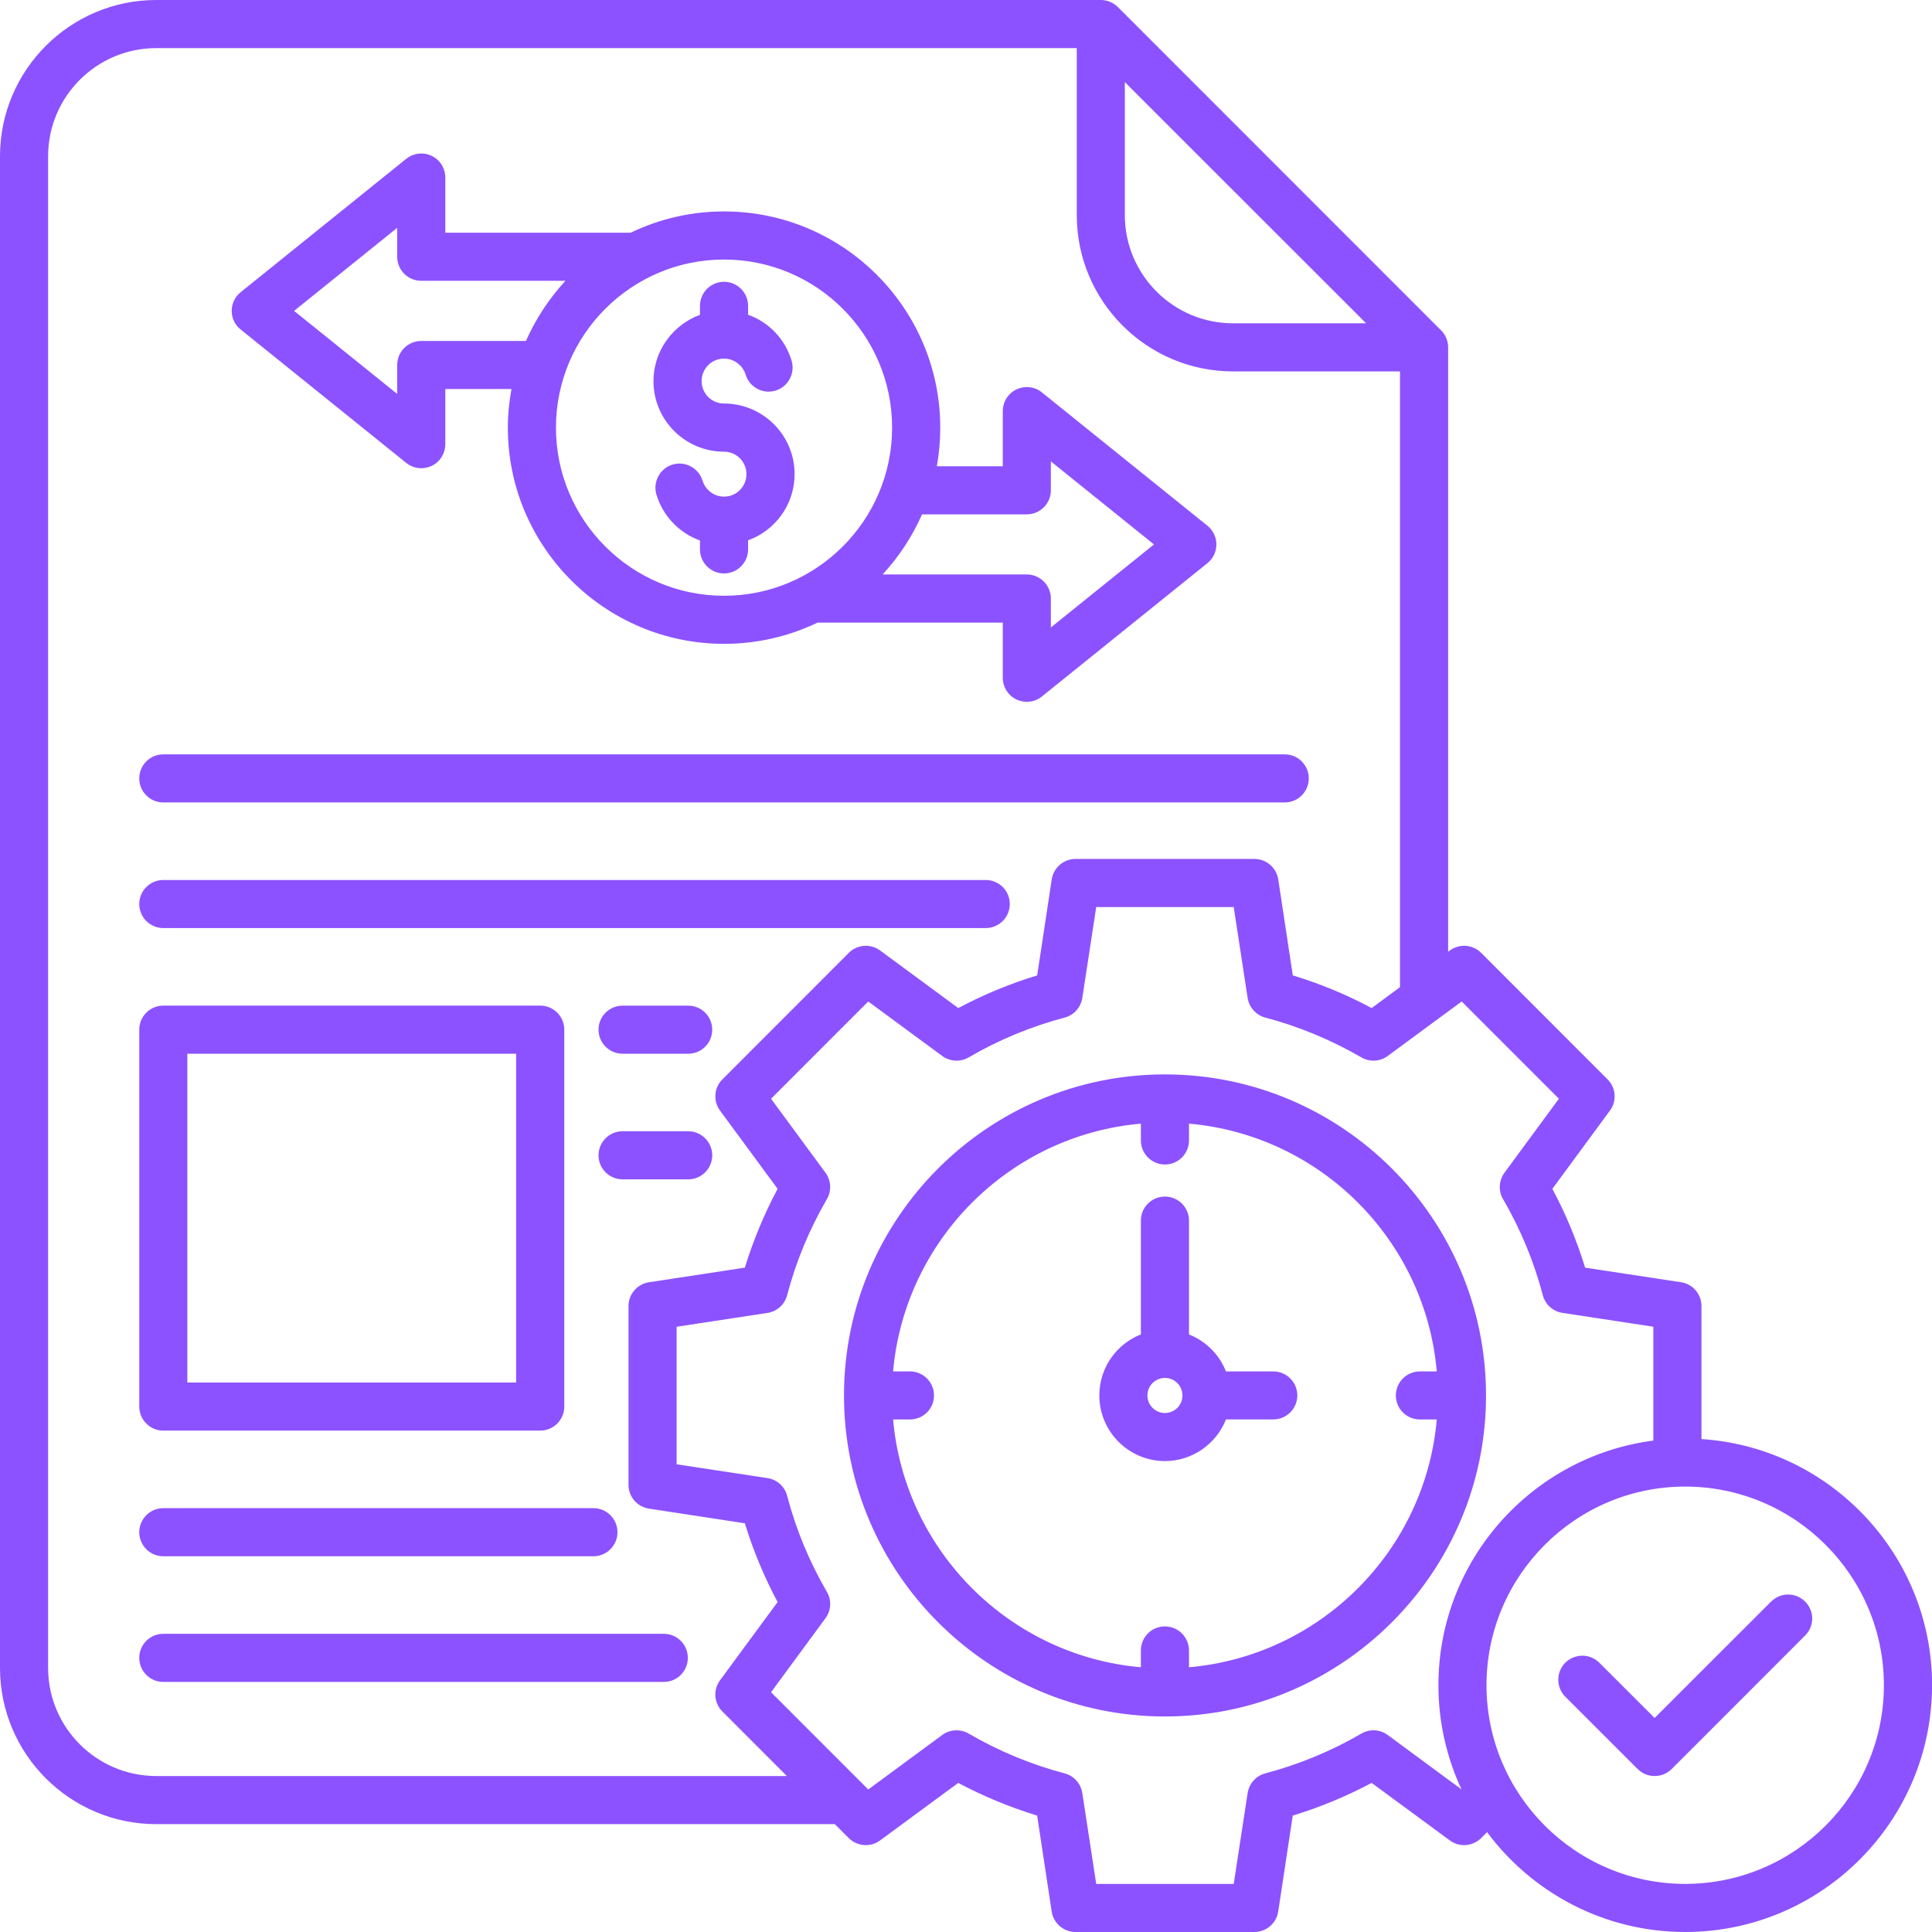 <svg xmlns="http://www.w3.org/2000/svg" xmlns:xlink="http://www.w3.org/1999/xlink" width="256" zoomAndPan="magnify" viewBox="0 0 192 192" height="256" preserveAspectRatio="xMidYMid meet" version="1.0"><rect x="-19.2" width="230.4" fill="#ffffff" y="-19.2" height="230.4" fill-opacity="1"/><rect x="-19.2" width="230.4" fill="#ffffff" y="-19.2" height="230.4" fill-opacity="1"/><path fill="#8c52ff" d="M 18.617 137.395 L 51.293 137.395 L 51.293 104.719 L 18.617 104.719 Z M 13.84 139.781 L 13.84 102.324 C 13.84 101.008 14.91 99.938 16.227 99.938 L 53.688 99.938 C 55.008 99.938 56.078 101.008 56.078 102.324 L 56.078 139.781 C 56.078 141.105 55.008 142.172 53.688 142.172 L 16.227 142.172 C 14.91 142.172 13.84 141.102 13.84 139.781 Z M 65.965 162.367 L 16.227 162.367 C 14.91 162.367 13.84 163.434 13.84 164.758 C 13.84 166.078 14.91 167.148 16.227 167.148 L 65.965 167.148 C 67.301 167.148 68.355 166.074 68.355 164.758 C 68.355 163.438 67.301 162.367 65.965 162.367 Z M 16.227 154.66 L 58.973 154.66 C 60.293 154.66 61.363 153.59 61.363 152.27 C 61.363 150.949 60.293 149.879 58.973 149.879 L 16.227 149.879 C 14.91 149.879 13.84 150.949 13.84 152.27 C 13.84 153.59 14.91 154.66 16.227 154.66 Z M 68.391 112.422 L 61.871 112.422 C 60.551 112.422 59.48 113.496 59.48 114.812 C 59.48 116.133 60.551 117.203 61.871 117.203 L 68.391 117.203 C 69.711 117.203 70.781 116.133 70.781 114.812 C 70.781 113.496 69.711 112.422 68.391 112.422 Z M 68.391 99.941 L 61.871 99.941 C 60.551 99.941 59.48 101.012 59.48 102.328 C 59.48 103.648 60.551 104.719 61.871 104.719 L 68.391 104.719 C 69.711 104.719 70.781 103.648 70.781 102.328 C 70.781 101.012 69.711 99.941 68.391 99.941 Z M 16.227 92.23 L 97.961 92.23 C 99.277 92.23 100.352 91.164 100.352 89.84 C 100.352 88.52 99.277 87.453 97.961 87.453 L 16.227 87.453 C 14.91 87.453 13.84 88.523 13.84 89.84 C 13.84 91.16 14.91 92.23 16.227 92.23 Z M 16.227 79.746 L 127.676 79.746 C 128.996 79.746 130.066 78.676 130.066 77.359 C 130.066 76.039 128.996 74.969 127.676 74.969 L 16.227 74.969 C 14.91 74.969 13.84 76.035 13.84 77.359 C 13.84 78.68 14.91 79.746 16.227 79.746 Z M 176.016 159.156 L 164.434 170.73 L 158.938 165.238 C 158.008 164.309 156.5 164.309 155.555 165.238 C 154.629 166.172 154.629 167.684 155.555 168.617 L 162.746 175.801 C 163.215 176.266 163.816 176.5 164.438 176.5 C 165.059 176.5 165.656 176.266 166.133 175.801 L 179.387 162.539 C 180.332 161.605 180.332 160.094 179.387 159.16 C 178.461 158.23 176.949 158.23 176.023 159.16 Z M 187.219 167.477 C 187.219 178.363 178.355 187.219 167.473 187.219 C 156.59 187.219 147.727 178.363 147.727 167.477 C 147.727 156.59 156.59 147.734 167.473 147.734 C 178.355 147.734 187.219 156.586 187.219 167.477 Z M 145.242 177.828 L 137.91 172.422 C 137.145 171.855 136.105 171.801 135.293 172.281 C 132.301 174.023 129.078 175.355 125.727 176.242 C 124.816 176.484 124.133 177.254 123.988 178.195 L 122.605 187.223 L 108.941 187.223 L 107.559 178.195 C 107.414 177.254 106.73 176.484 105.82 176.242 C 102.469 175.355 99.246 174.023 96.27 172.281 C 95.441 171.805 94.418 171.855 93.637 172.422 L 86.285 177.836 L 76.625 168.172 L 82.043 160.809 C 82.598 160.043 82.66 159.012 82.172 158.191 C 80.434 155.203 79.098 151.988 78.223 148.641 C 77.98 147.719 77.215 147.035 76.27 146.891 L 67.242 145.52 L 67.242 131.852 L 76.27 130.477 C 77.215 130.332 77.98 129.645 78.223 128.723 C 79.098 125.383 80.434 122.168 82.172 119.172 C 82.66 118.348 82.598 117.32 82.043 116.555 L 76.625 109.191 L 86.285 99.527 L 93.637 104.941 C 94.418 105.508 95.441 105.562 96.27 105.082 C 99.246 103.34 102.469 102.008 105.82 101.121 C 106.73 100.879 107.414 100.109 107.559 99.172 L 108.941 90.141 L 122.605 90.141 L 123.988 99.172 C 124.133 100.109 124.816 100.875 125.727 101.121 C 129.078 102.008 132.285 103.34 135.293 105.082 C 136.105 105.559 137.148 105.508 137.91 104.941 L 145.262 99.527 L 154.922 109.191 L 149.504 116.555 C 148.953 117.324 148.887 118.352 149.375 119.172 C 151.113 122.164 152.449 125.379 153.324 128.723 C 153.566 129.645 154.332 130.328 155.277 130.473 L 164.305 131.848 L 164.305 143.164 C 152.285 144.723 142.949 155.027 142.949 167.473 C 142.949 171.172 143.777 174.676 145.242 177.824 Z M 78.184 176.5 L 15.531 176.5 C 9.598 176.5 4.781 171.676 4.781 165.754 L 4.781 15.527 C 4.781 9.602 9.598 4.781 15.531 4.781 L 107.008 4.781 L 107.008 21.379 C 107.008 29.941 113.969 36.91 122.539 36.91 L 139.129 36.91 L 139.129 98.102 L 136.316 100.18 C 133.809 98.84 131.195 97.758 128.477 96.934 L 127.031 87.391 C 126.852 86.227 125.844 85.359 124.656 85.359 L 106.895 85.359 C 105.707 85.359 104.699 86.227 104.52 87.391 L 103.074 96.934 C 100.359 97.758 97.742 98.844 95.234 100.18 L 87.461 94.457 C 86.516 93.758 85.195 93.855 84.352 94.695 L 71.797 107.262 C 70.953 108.098 70.852 109.418 71.555 110.367 L 77.277 118.145 C 75.945 120.645 74.855 123.27 74.023 125.977 L 64.492 127.43 C 63.32 127.609 62.461 128.613 62.461 129.793 L 62.461 147.566 C 62.461 148.746 63.32 149.746 64.492 149.926 L 74.023 151.383 C 74.852 154.09 75.945 156.715 77.277 159.211 L 71.555 166.988 C 70.852 167.941 70.953 169.258 71.797 170.094 L 78.191 176.496 Z M 111.785 21.379 C 111.785 27.305 116.602 32.129 122.539 32.129 L 135.762 32.129 L 111.785 8.16 Z M 192.004 167.477 C 192.004 180.996 180.992 192 167.477 192 C 159.426 192 152.254 188.094 147.781 182.074 L 147.195 182.668 C 146.352 183.5 145.031 183.602 144.086 182.902 L 136.312 177.184 C 133.805 178.516 131.188 179.605 128.473 180.43 L 127.027 189.969 C 126.848 191.137 125.84 192 124.652 192 L 106.891 192 C 105.703 192 104.695 191.137 104.516 189.969 L 103.07 180.43 C 100.371 179.605 97.738 178.516 95.23 177.184 L 87.457 182.902 C 86.512 183.602 85.191 183.5 84.348 182.668 L 82.965 181.281 L 15.531 181.281 C 6.961 181.281 0 174.312 0 165.754 L 0 15.527 C 0 6.969 6.965 0 15.531 0 L 109.395 0 C 110.031 0 110.633 0.25 111.09 0.699 L 143.211 32.828 C 143.664 33.277 143.914 33.883 143.914 34.516 L 143.914 94.586 L 144.09 94.457 C 145.035 93.758 146.355 93.855 147.199 94.695 L 159.754 107.262 C 160.598 108.098 160.699 109.418 159.996 110.367 L 154.273 118.145 C 155.609 120.641 156.695 123.266 157.527 125.977 L 167.074 127.43 C 168.23 127.609 169.09 128.613 169.09 129.793 L 169.09 143.012 C 181.859 143.844 192.008 154.496 192.008 167.473 Z M 117.512 138.68 C 117.512 137.719 116.73 136.938 115.77 136.938 C 114.809 136.938 114.027 137.719 114.027 138.68 C 114.027 139.637 114.809 140.422 115.77 140.422 C 116.73 140.422 117.512 139.641 117.512 138.68 Z M 128.926 138.68 C 128.926 137.359 127.855 136.289 126.535 136.289 L 121.836 136.289 C 121.172 134.609 119.836 133.277 118.16 132.617 L 118.16 121.301 C 118.16 119.984 117.09 118.914 115.77 118.914 C 114.449 118.914 113.379 119.984 113.379 121.301 L 113.379 132.613 C 110.957 133.566 109.25 135.922 109.25 138.676 C 109.25 142.27 112.176 145.199 115.77 145.199 C 118.52 145.199 120.875 143.48 121.836 141.062 L 126.535 141.062 C 127.855 141.062 128.926 139.992 128.926 138.676 Z M 142.785 141.066 L 141.109 141.066 C 139.789 141.066 138.719 139.996 138.719 138.68 C 138.719 137.359 139.789 136.289 141.109 136.289 L 142.785 136.289 C 141.645 123.234 131.223 112.809 118.16 111.668 L 118.16 113.336 C 118.16 114.66 117.09 115.727 115.77 115.727 C 114.449 115.727 113.379 114.652 113.379 113.336 L 113.379 111.668 C 100.332 112.809 89.91 123.234 88.754 136.289 L 90.43 136.289 C 91.75 136.289 92.82 137.359 92.82 138.68 C 92.82 139.996 91.75 141.066 90.43 141.066 L 88.754 141.066 C 89.91 154.121 100.332 164.547 113.379 165.691 L 113.379 164.02 C 113.379 162.699 114.449 161.629 115.77 161.629 C 117.09 161.629 118.16 162.703 118.16 164.02 L 118.16 165.691 C 131.223 164.547 141.645 154.121 142.785 141.066 Z M 147.68 138.68 C 147.68 121.086 133.367 106.773 115.77 106.773 C 98.172 106.773 83.875 121.086 83.875 138.68 C 83.875 156.27 98.188 170.582 115.77 170.582 C 133.352 170.582 147.68 156.27 147.68 138.68 Z M 29.227 30.895 L 39.473 39.148 L 39.473 36.273 C 39.473 34.949 40.543 33.883 41.863 33.883 L 52.27 33.883 C 53.246 31.672 54.582 29.656 56.191 27.906 L 41.863 27.906 C 40.543 27.906 39.473 26.836 39.473 25.52 L 39.473 22.641 Z M 71.953 25.793 C 62.746 25.793 55.25 33.289 55.25 42.5 C 55.25 51.707 62.746 59.207 71.953 59.207 C 81.156 59.207 88.656 51.707 88.656 42.5 C 88.656 33.289 81.172 25.793 71.953 25.793 Z M 91.633 51.113 C 90.66 53.324 89.324 55.34 87.715 57.09 L 102.043 57.09 C 103.359 57.09 104.434 58.16 104.434 59.48 L 104.434 62.355 L 114.68 54.105 L 104.434 45.852 L 104.434 48.73 C 104.434 50.047 103.359 51.117 102.043 51.117 L 91.633 51.117 Z M 23.027 30.895 C 23.027 31.621 23.355 32.305 23.926 32.754 L 40.367 46 C 40.805 46.352 41.328 46.531 41.867 46.531 C 42.223 46.531 42.582 46.449 42.906 46.297 C 43.734 45.898 44.254 45.059 44.254 44.141 L 44.254 38.66 L 50.828 38.66 C 50.602 39.906 50.469 41.188 50.469 42.5 C 50.469 54.344 60.113 63.984 71.957 63.984 C 75.289 63.984 78.445 63.223 81.262 61.867 C 81.309 61.867 81.34 61.875 81.395 61.875 L 99.656 61.875 L 99.656 67.355 C 99.656 68.277 100.18 69.113 101.008 69.512 C 101.352 69.668 101.691 69.746 102.047 69.746 C 102.586 69.746 103.117 69.566 103.543 69.215 L 119.988 55.969 C 120.559 55.512 120.883 54.828 120.883 54.105 C 120.883 53.387 120.559 52.699 119.988 52.242 L 103.543 38.996 C 102.828 38.418 101.852 38.305 101.008 38.703 C 100.18 39.102 99.656 39.938 99.656 40.859 L 99.656 46.336 L 93.102 46.336 C 93.328 45.09 93.441 43.809 93.441 42.5 C 93.441 30.652 83.801 21.012 71.957 21.012 C 68.637 21.012 65.484 21.773 62.668 23.129 L 44.254 23.129 L 44.254 17.645 C 44.254 16.727 43.734 15.891 42.906 15.492 C 42.078 15.094 41.086 15.207 40.367 15.785 L 23.926 29.031 C 23.355 29.484 23.027 30.168 23.027 30.891 Z M 64.941 37.875 C 64.941 41.742 68.082 44.887 71.953 44.887 C 73.188 44.887 74.18 45.891 74.18 47.121 C 74.18 48.352 73.188 49.355 71.953 49.355 C 70.977 49.355 70.102 48.699 69.82 47.77 C 69.43 46.508 68.098 45.789 66.828 46.172 C 65.578 46.555 64.863 47.887 65.234 49.152 C 65.902 51.332 67.531 52.984 69.562 53.711 L 69.562 54.598 C 69.562 55.914 70.633 56.988 71.953 56.988 C 73.27 56.988 74.344 55.914 74.344 54.598 L 74.344 53.699 C 77.043 52.719 78.965 50.145 78.965 47.117 C 78.965 43.246 75.824 40.102 71.953 40.102 C 70.719 40.102 69.727 39.102 69.727 37.871 C 69.727 36.641 70.719 35.637 71.953 35.637 C 72.93 35.637 73.805 36.289 74.098 37.223 C 74.473 38.484 75.809 39.199 77.074 38.816 C 78.324 38.438 79.043 37.102 78.668 35.84 C 78.004 33.66 76.391 32.008 74.344 31.277 L 74.344 30.395 C 74.344 29.07 73.27 28.004 71.953 28.004 C 70.633 28.004 69.562 29.07 69.562 30.395 L 69.562 31.289 C 66.879 32.273 64.941 34.848 64.941 37.875 Z M 64.941 37.875 " fill-opacity="1" fill-rule="evenodd"/></svg>